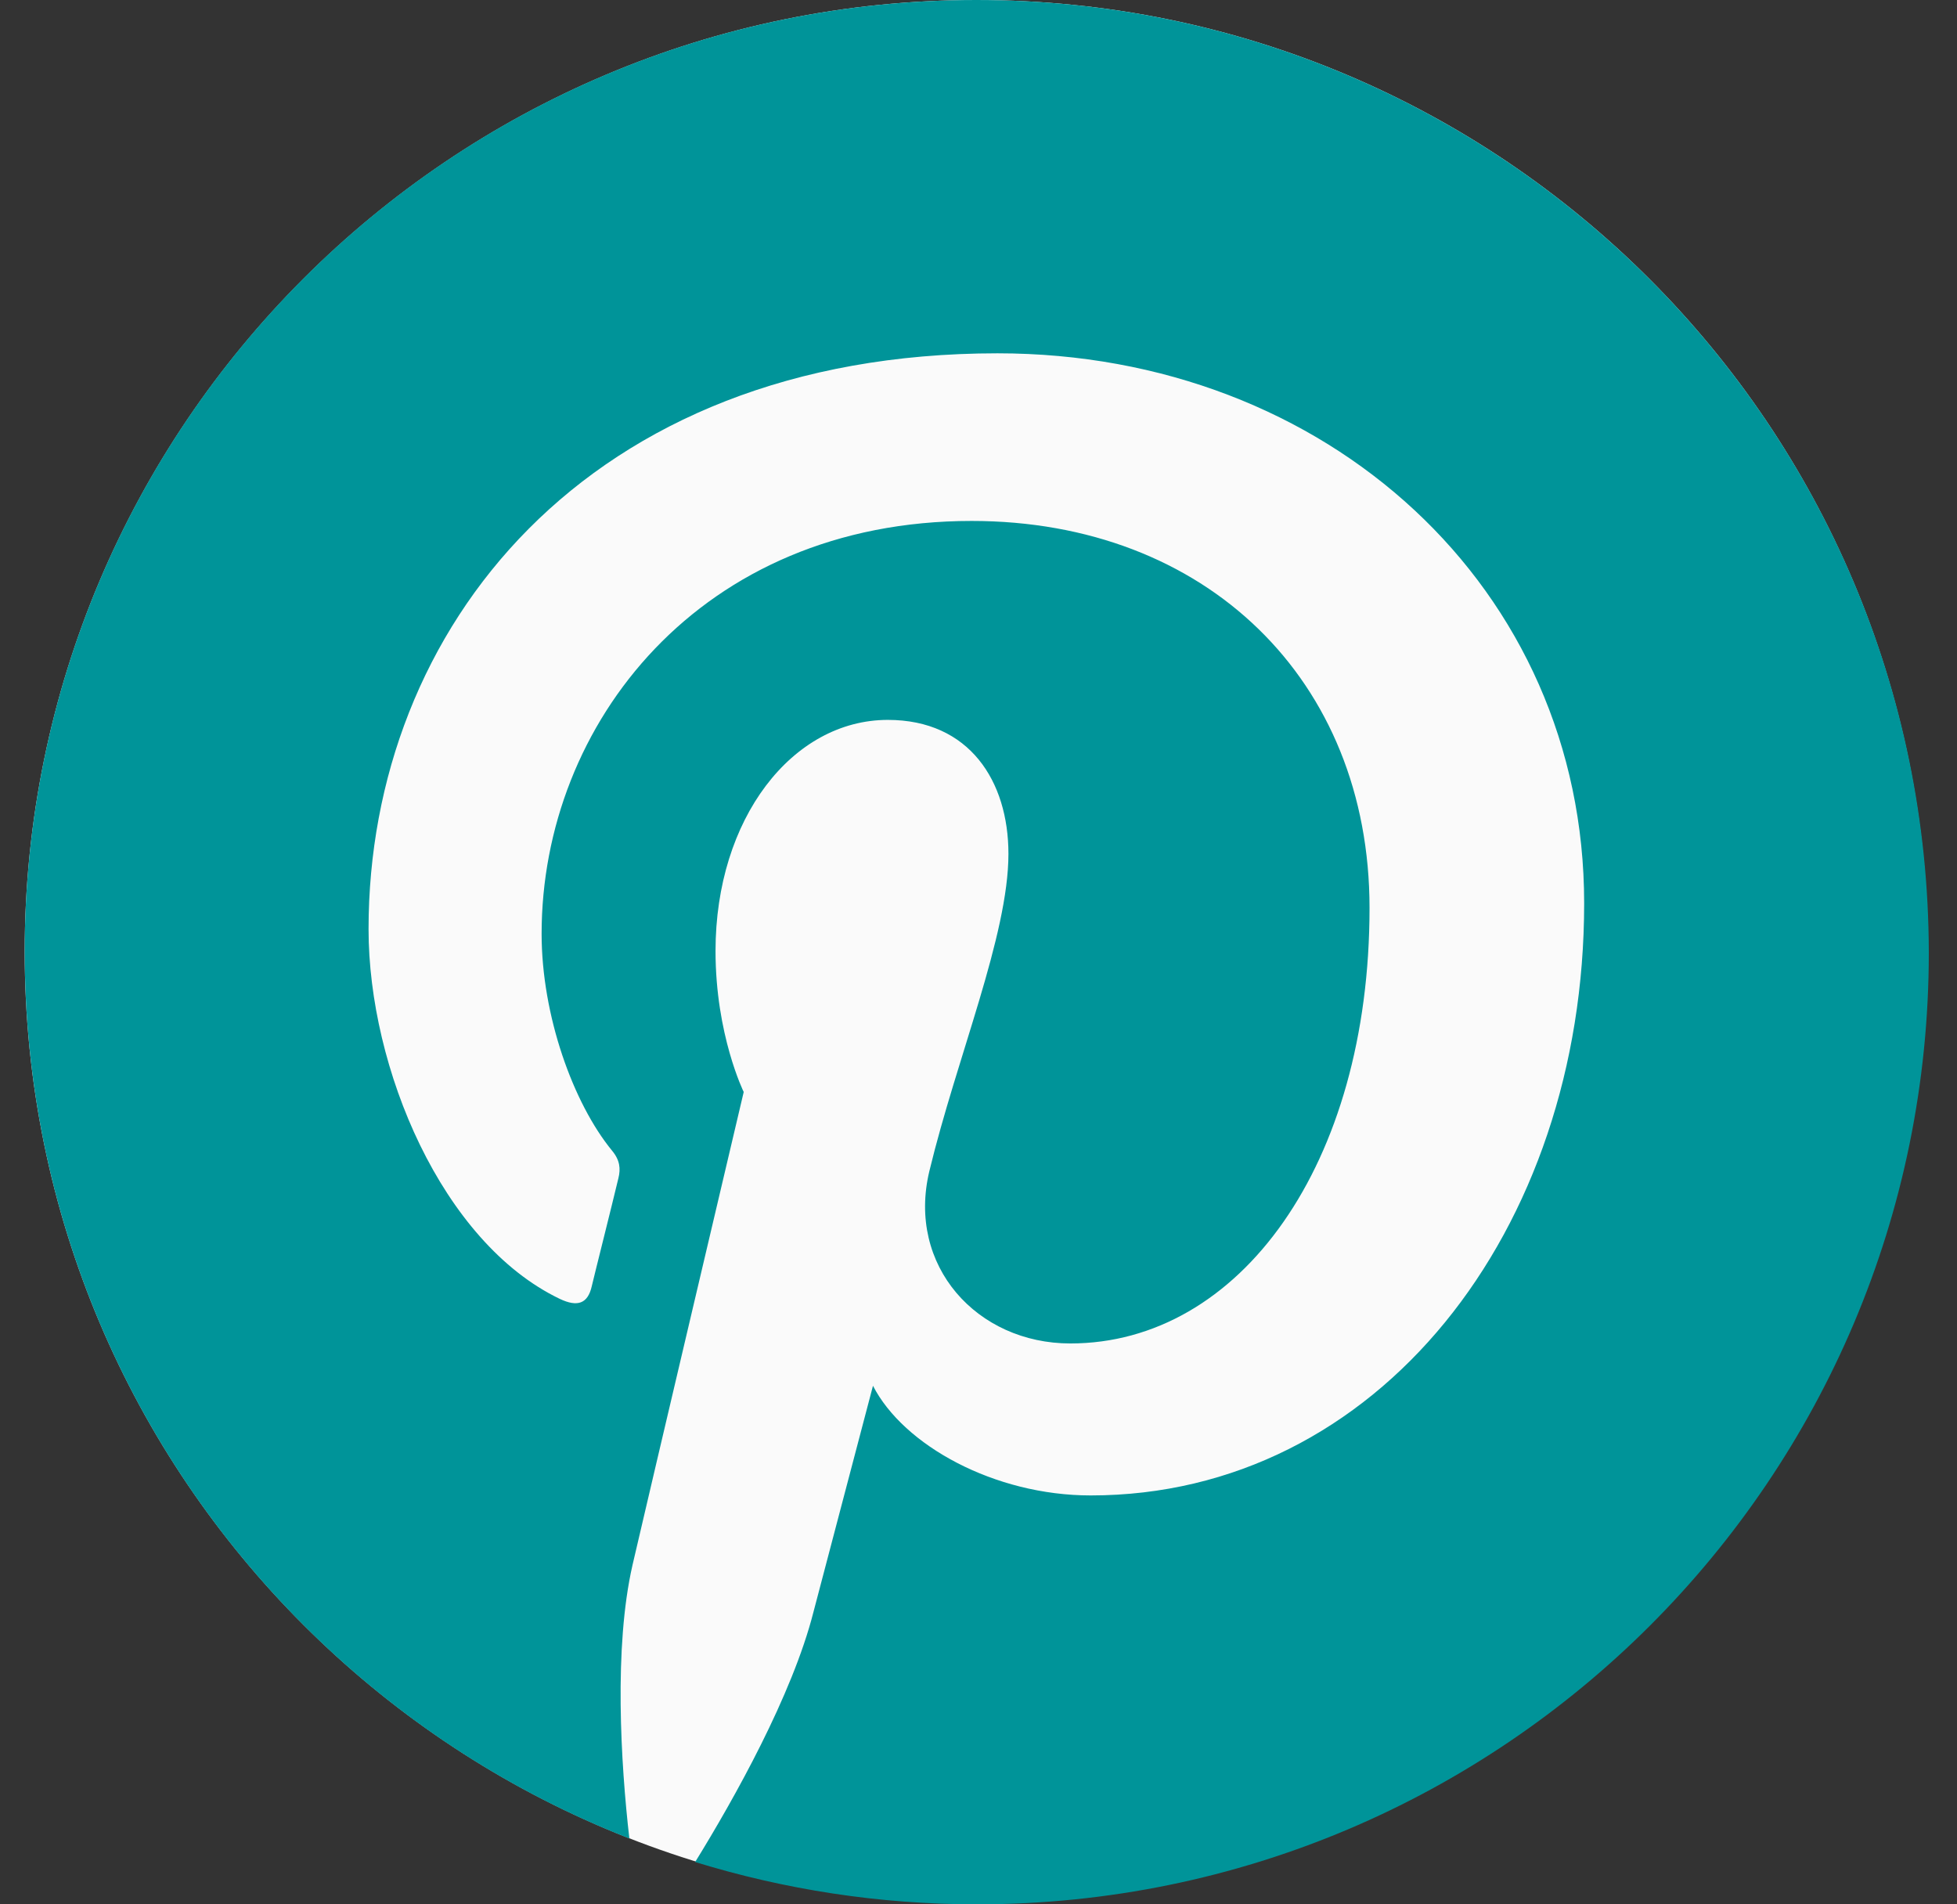 <?xml version="1.0" encoding="UTF-8"?> <svg xmlns="http://www.w3.org/2000/svg" width="37" height="36" viewBox="0 0 37 36" fill="none"><rect x="0" y="0" width="37" height="36" fill="#333333" stroke="none"/> <path d="M18.459 35.985C28.396 35.985 36.452 27.93 36.452 17.993C36.452 8.056 28.396 0 18.459 0C8.522 0 0.467 8.056 0.467 17.993C0.467 27.93 8.522 35.985 18.459 35.985Z" fill="#FAFAFA"></path> <path d="M18.459 0C8.508 0 0.467 8.056 0.467 17.993C0.467 25.619 5.205 32.135 11.899 34.756C11.736 33.334 11.603 31.143 11.958 29.588C12.284 28.181 14.061 20.643 14.061 20.643C14.061 20.643 13.528 19.562 13.528 17.978C13.528 15.475 14.979 13.609 16.786 13.609C18.326 13.609 19.066 14.764 19.066 16.142C19.066 17.682 18.089 19.992 17.571 22.139C17.141 23.931 18.474 25.397 20.236 25.397C23.435 25.397 25.893 22.021 25.893 17.163C25.893 12.854 22.798 9.848 18.37 9.848C13.247 9.848 10.24 13.683 10.24 17.652C10.24 19.192 10.833 20.851 11.573 21.754C11.721 21.932 11.736 22.095 11.692 22.272C11.558 22.835 11.247 24.064 11.188 24.316C11.114 24.642 10.922 24.716 10.581 24.553C8.36 23.487 6.968 20.199 6.968 17.563C6.968 11.891 11.085 6.679 18.859 6.679C25.094 6.679 29.951 11.121 29.951 17.075C29.951 23.279 26.041 28.27 20.621 28.27C18.8 28.27 17.082 27.322 16.505 26.197C16.505 26.197 15.601 29.632 15.379 30.476C14.979 32.046 13.883 34.001 13.143 35.2C14.831 35.719 16.608 36 18.474 36C28.411 36 36.467 27.944 36.467 18.007C36.452 8.056 28.396 0 18.459 0Z" fill="#009499"></path> </svg> 